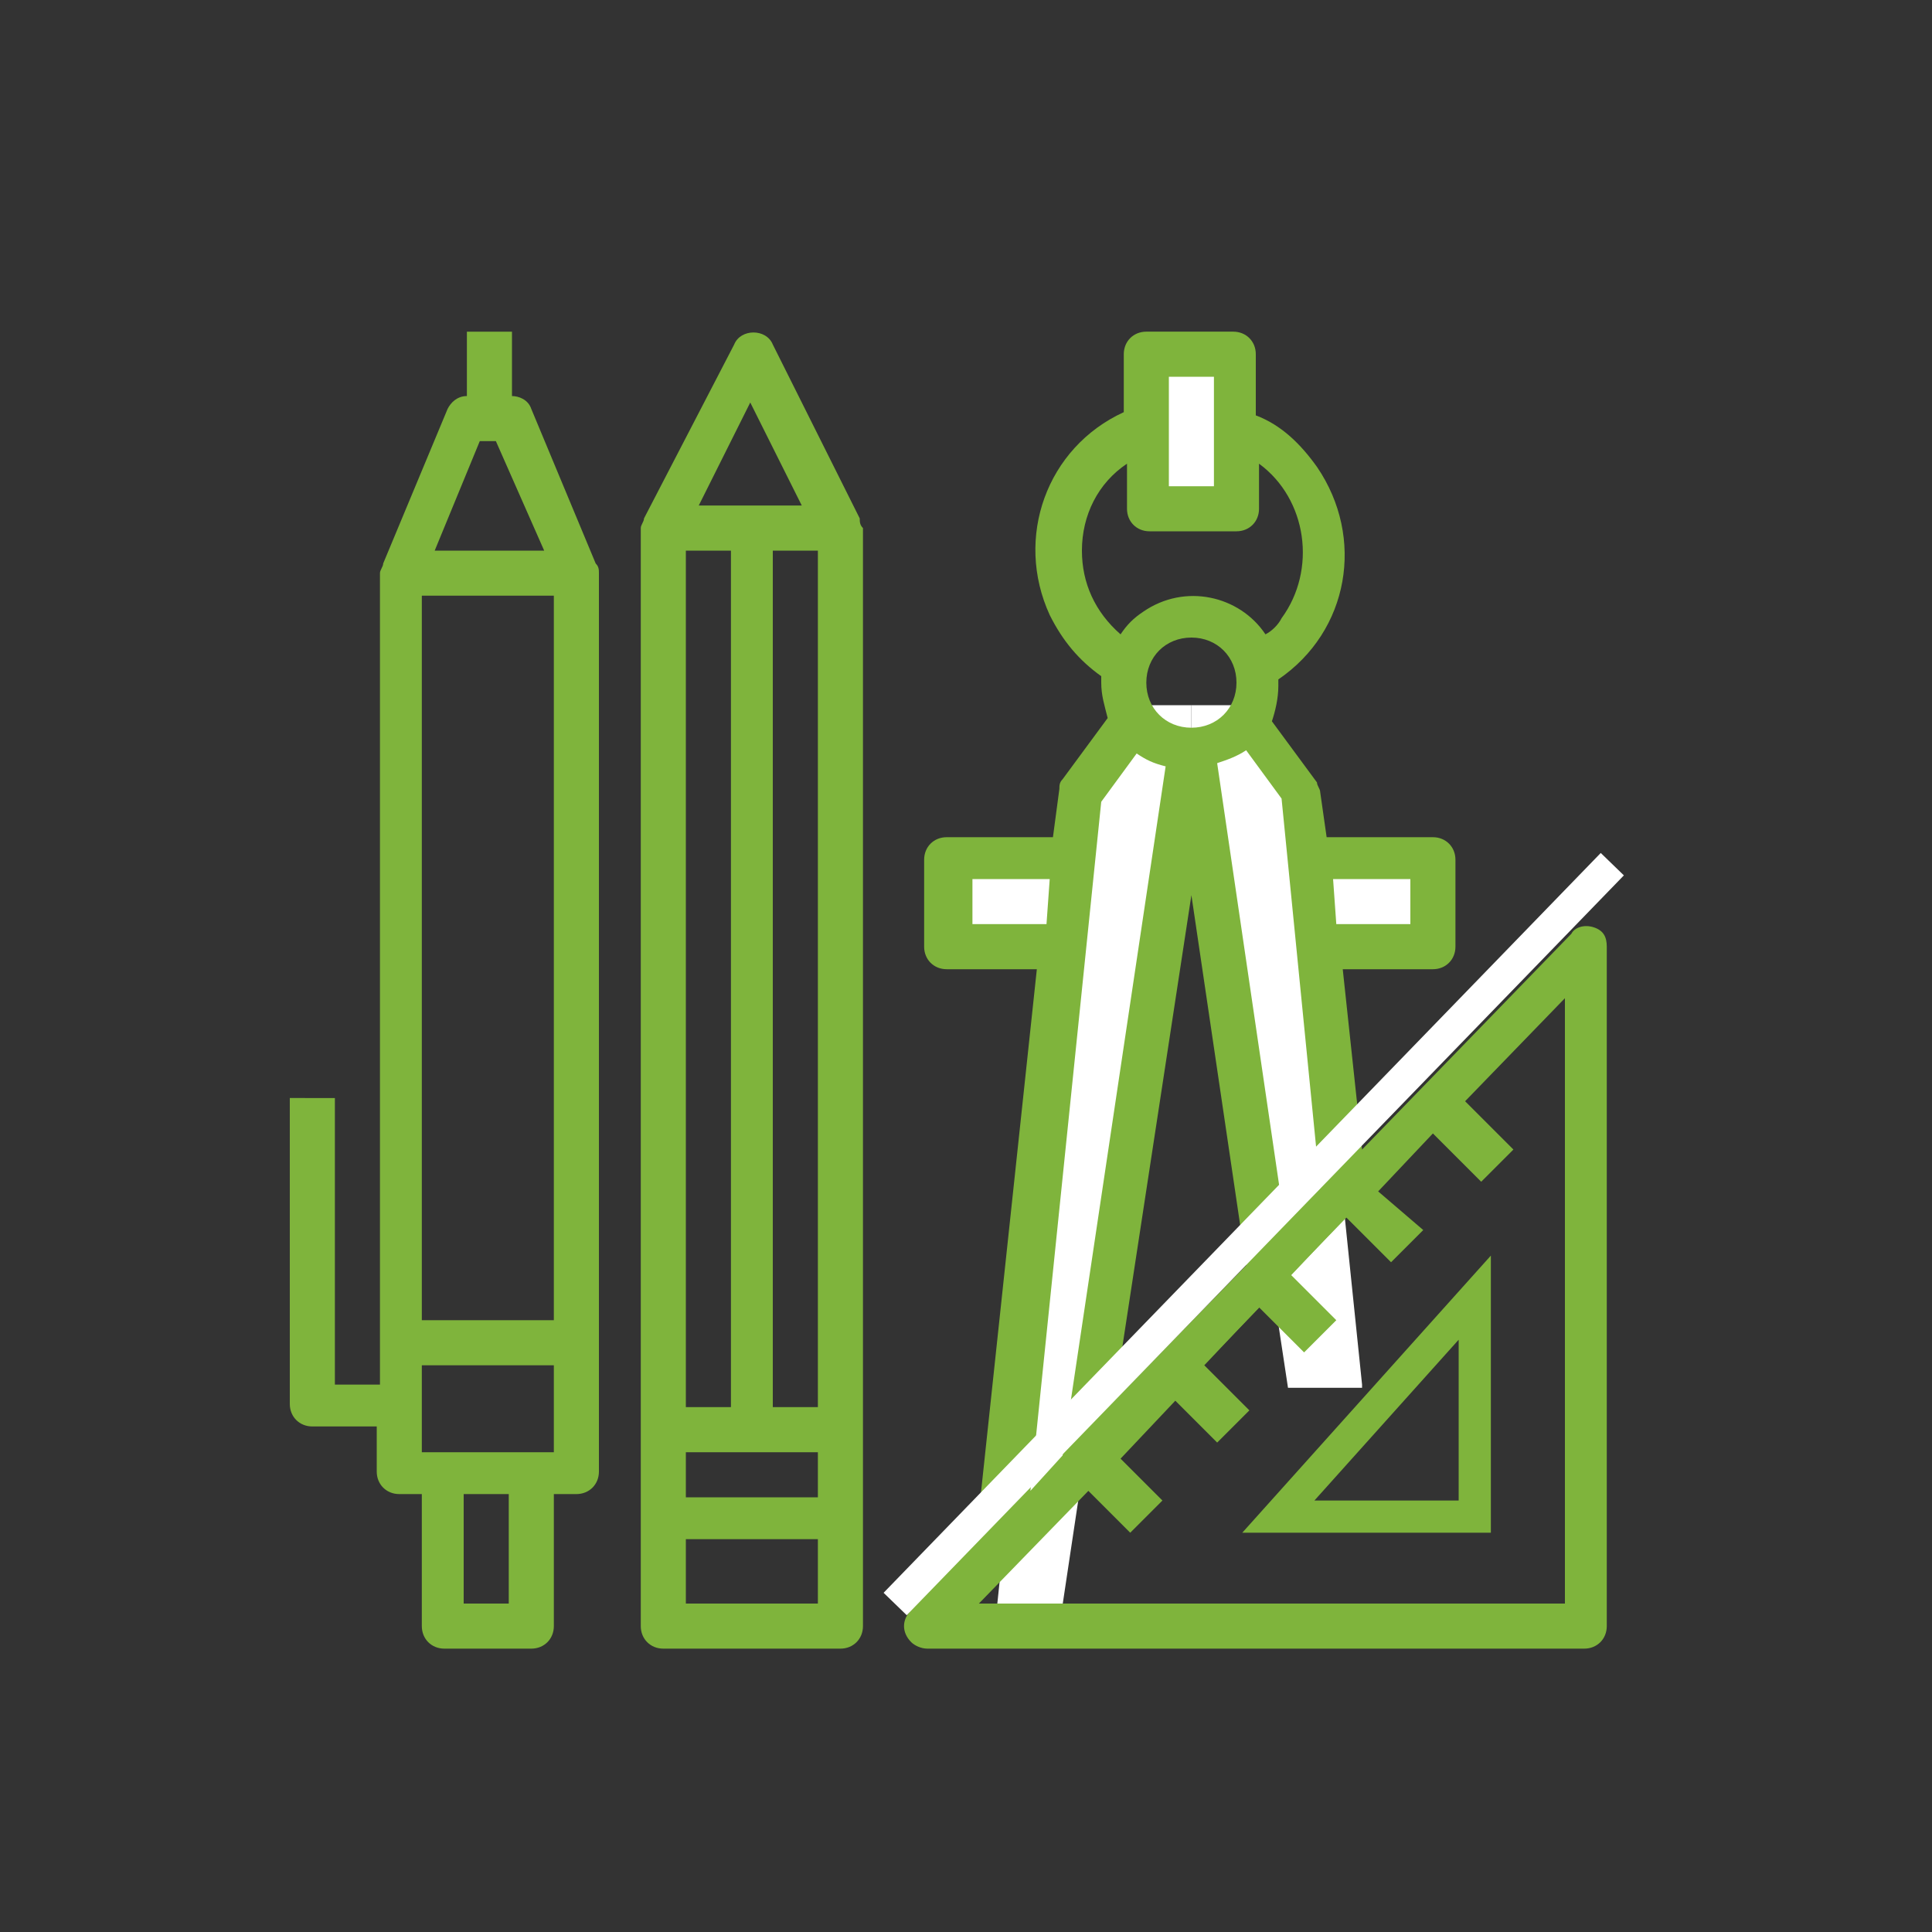 <?xml version="1.0" encoding="utf-8"?>
<!-- Generator: Adobe Illustrator 26.3.1, SVG Export Plug-In . SVG Version: 6.00 Build 0)  -->
<svg version="1.1" id="Layer_1" xmlns="http://www.w3.org/2000/svg" xmlns:xlink="http://www.w3.org/1999/xlink" x="0px" y="0px"
	 viewBox="0 0 60 60" style="enable-background:new 0 0 60 60;" xml:space="preserve">
<rect x="0" y="0" width="60" height="60" fill="#333333" stroke="none"/>
<style type="text/css">
	.st0{fill:#7FB43C;}
	.st1{fill:#858584;}
	.st2{fill:#FFFFFF;}
	.st3{fill:none;stroke:#7FB43C;stroke-miterlimit:10;}
</style>
<path class="st0" d="M-243.8,43l-1.9-18.4l-2-2.7h-1.4v1.4l3,19.8H-243.8z"/>
<path class="st1" d="M-262.8,16.4h2.7v27.9h-2.7V16.4z"/>
<path class="st1" d="M-265.5,16.4h2.7v27.9h-2.7V16.4z"/>
<path class="st0" d="M-268.2,41.7h-5.5V17.8h5.5V41.7z"/>
<path class="st0" d="M-269.6,50.5h-2.7v-4.8h2.7V50.5z"/>
<path class="st0" d="M-250.5,11h2.7v4.8h-2.7V11z"/>
<path class="st0" d="M-256.7,26.7h4.1v2.7h-4.1V26.7z"/>
<path class="st0" d="M-245.7,26.7h4.1v2.7h-4.1V26.7z"/>
<path class="st0" d="M-249.2,21.9h-1.4l-2,2.7l-2.7,25.9h2l4.1-27.3V21.9z"/>
<circle class="st0" cx="-249.2" cy="21.2" r="2"/>
<path class="st0" d="M-238.1,30.6l-18.2,18.8c-0.3,0.3-0.3,0.7,0,1c0.1,0.1,0.3,0.2,0.5,0.2h18.2c0.4,0,0.7-0.3,0.7-0.7V31.1
	c0-0.4-0.3-0.7-0.7-0.7C-237.8,30.4-237.9,30.5-238.1,30.6z M-240.3,47.1h-6.1l6.1-6.8V47.1z"/>
<path class="st1" d="M-259.5,16.1l-2.7-5.5c-0.2-0.5-1-0.5-1.2,0l-2.7,5.5l0,0c0,0.1-0.1,0.2-0.1,0.3v34.1c0,0.4,0.3,0.7,0.7,0.7
	c0,0,0,0,0,0h5.5c0.4,0,0.7-0.3,0.7-0.7c0,0,0,0,0,0V16.4C-259.4,16.3-259.4,16.2-259.5,16.1L-259.5,16.1z M-262.8,12.5l1.6,3.2
	h-3.2L-262.8,12.5z M-264.8,17.1h1.4v26.6h-1.4V17.1z M-264.8,45.1h4.1v1.4h-4.1V45.1z M-260.7,43.7h-1.4V17.1h1.4V43.7z
	 M-260.7,49.8h-4.1v-2h4.1V49.8z"/>
<path class="st0" d="M-267.6,17.5l-2-4.8c-0.1-0.3-0.4-0.4-0.6-0.4v-2h-1.4v2c-0.3,0-0.5,0.2-0.6,0.4l-2,4.8l0,0
	c0,0.1-0.1,0.2-0.1,0.3V43h-1.4v-8.9h-1.4v9.5c0,0.4,0.3,0.7,0.7,0.7c0,0,0,0,0,0h2v1.4c0,0.4,0.3,0.7,0.7,0.7c0,0,0,0,0,0h0.7v4.1
	c0,0.4,0.3,0.7,0.7,0.7c0,0,0,0,0,0h2.7c0.4,0,0.7-0.3,0.7-0.7c0,0,0,0,0,0v-4.1h0.7c0.4,0,0.7-0.3,0.7-0.7c0,0,0,0,0,0V17.8
	C-267.6,17.7-267.6,17.6-267.6,17.5L-267.6,17.5z M-271.2,13.7h0.5l1.5,3.4h-3.4L-271.2,13.7z M-268.9,41h-4.1V18.5h4.1V41z
	 M-270.3,49.8h-1.4v-3.4h1.4V49.8z M-268.9,45.1h-4.1v-2.7h4.1V45.1z"/>
<path class="st0" d="M-236.6,28.8c-0.3-0.1-0.6,0-0.7,0.2l-6.5,6.7l-0.6-5.6h2.8c0.4,0,0.7-0.3,0.7-0.7c0,0,0,0,0,0v-2.7
	c0-0.4-0.3-0.7-0.7-0.7c0,0,0,0,0,0h-3.3l-0.2-1.4c0-0.1-0.1-0.2-0.1-0.3l-1.4-1.9c0.1-0.3,0.2-0.7,0.2-1.1c0-0.1,0-0.1,0-0.2
	c2.2-1.5,2.7-4.4,1.2-6.6c-0.5-0.7-1.1-1.3-1.9-1.6V11c0-0.4-0.3-0.7-0.7-0.7c0,0,0,0,0,0h-2.7c-0.4,0-0.7,0.3-0.7,0.7c0,0,0,0,0,0
	v1.8c-2.4,1.1-3.4,3.9-2.3,6.3c0.4,0.8,0.9,1.4,1.6,1.9c0,0.1,0,0.1,0,0.2c0,0.4,0.1,0.7,0.2,1.1l-1.4,1.9c-0.1,0.1-0.1,0.2-0.1,0.3
	l-0.2,1.4h-3.3c-0.4,0-0.7,0.3-0.7,0.7c0,0,0,0,0,0v2.7c0,0.4,0.3,0.7,0.7,0.7c0,0,0,0,0,0h2.8l-1.9,17.8l-2.1,2.2
	c-0.3,0.3-0.3,0.7,0,1c0.1,0.1,0.3,0.2,0.5,0.2h20.4c0.4,0,0.7-0.3,0.7-0.7c0,0,0,0,0,0V29.4C-236.2,29.1-236.4,28.9-236.6,28.8z
	 M-242.3,27.3v1.4h-2.3l-0.1-1.4H-242.3z M-245.1,36.9l-1.1,1.1l-2.1-14.3c0.3-0.1,0.6-0.2,0.9-0.4l1.1,1.5L-245.1,36.9z
	 M-251.5,43.5l2.3-15.7l1.7,11.5L-251.5,43.5z M-250.5,21.2c0-0.8,0.6-1.4,1.4-1.4s1.4,0.6,1.4,1.4s-0.6,1.4-1.4,1.4
	C-249.9,22.6-250.5,22-250.5,21.2z M-249.8,11.7h1.4v3.4h-1.4V11.7z M-252.6,17.1c0-1.1,0.5-2.1,1.4-2.7v1.4c0,0.4,0.3,0.7,0.7,0.7
	c0,0,0,0,0,0h2.7c0.4,0,0.7-0.3,0.7-0.7c0,0,0,0,0,0v-1.4c1.5,1.1,1.8,3.3,0.7,4.8c-0.1,0.2-0.3,0.4-0.5,0.5
	c-0.8-1.2-2.5-1.6-3.8-0.7c-0.3,0.2-0.5,0.4-0.7,0.7C-252.1,19-252.6,18.1-252.6,17.1z M-256,28.7v-1.4h2.4l-0.1,1.4H-256z
	 M-251.9,24.9l1.1-1.5c0.3,0.2,0.5,0.3,0.9,0.4l-3.2,21.4l-1,1.1L-251.9,24.9z M-237.6,49.8h-18.2l3.4-3.5l1.3,1.3l1-1l-1.3-1.3
	l1.7-1.8l1.3,1.3l1-1l-1.4-1.4l1.7-1.8l1.4,1.4l1-1l-1.4-1.4l1.7-1.8l1.4,1.4l1-1l-1.4-1.4l1.7-1.8l1.5,1.5l1-1l-1.5-1.5l3.1-3.2
	V49.8z"/>
<path class="st2" d="M42.3,43l-1.9-18.4l-2-2.7H37v1.4l3,19.8H42.3z"/>
<path class="st2" d="M35.6,11h2.7v4.8h-2.7V11z"/>
<path class="st2" d="M29.5,26.7h4.1v2.7h-4.1V26.7z"/>
<path class="st2" d="M40.4,26.7h4.1v2.7h-4.1V26.7z"/>
<path class="st2" d="M37,21.9h-1.4l-2,2.7l-2.7,25.9h2L37,23.2V21.9z"/>
<path class="st3" d="M48.1,30.6L29.9,49.4c-0.3,0.3-0.3,0.7,0,1c0.1,0.1,0.3,0.2,0.5,0.2h18.2c0.4,0,0.7-0.3,0.7-0.7V31.1
	c0-0.4-0.3-0.7-0.7-0.7C48.4,30.4,48.2,30.5,48.1,30.6z M45.8,47.1h-6.1l6.1-6.8V47.1z"/>
<path class="st0" d="M26.7,16.1L24,10.7c-0.2-0.5-1-0.5-1.2,0L20,16.1l0,0c0,0.1-0.1,0.2-0.1,0.3v34.1c0,0.4,0.3,0.7,0.7,0.7
	c0,0,0,0,0,0h5.5c0.4,0,0.7-0.3,0.7-0.7c0,0,0,0,0,0V16.4C26.7,16.3,26.7,16.2,26.7,16.1L26.7,16.1z M23.3,12.5l1.6,3.2h-3.2
	L23.3,12.5z M21.3,17.1h1.4v26.6h-1.4V17.1z M21.3,45.1h4.1v1.4h-4.1V45.1z M25.4,43.7H24V17.1h1.4V43.7z M25.4,49.8h-4.1v-2h4.1
	V49.8z"/>
<path class="st0" d="M18.5,17.5l-2-4.8c-0.1-0.3-0.4-0.4-0.6-0.4v-2h-1.4v2c-0.3,0-0.5,0.2-0.6,0.4l-2,4.8l0,0
	c0,0.1-0.1,0.2-0.1,0.3V43h-1.4v-8.9H9v9.5c0,0.4,0.3,0.7,0.7,0.7c0,0,0,0,0,0h2v1.4c0,0.4,0.3,0.7,0.7,0.7c0,0,0,0,0,0h0.7v4.1
	c0,0.4,0.3,0.7,0.7,0.7c0,0,0,0,0,0h2.7c0.4,0,0.7-0.3,0.7-0.7c0,0,0,0,0,0v-4.1h0.7c0.4,0,0.7-0.3,0.7-0.7c0,0,0,0,0,0V17.8
	C18.6,17.7,18.6,17.6,18.5,17.5L18.5,17.5z M14.9,13.7h0.5l1.5,3.4h-3.4L14.9,13.7z M17.2,41h-4.1V18.5h4.1V41z M15.8,49.8h-1.4
	v-3.4h1.4V49.8z M17.2,45.1h-4.1v-2.7h4.1V45.1z"/>
<path class="st0" d="M49.5,28.8c-0.3-0.1-0.6,0-0.7,0.2l-6.5,6.7l-0.6-5.6h2.8c0.4,0,0.7-0.3,0.7-0.7c0,0,0,0,0,0v-2.7
	c0-0.4-0.3-0.7-0.7-0.7c0,0,0,0,0,0h-3.3l-0.2-1.4c0-0.1-0.1-0.2-0.1-0.3l-1.4-1.9c0.1-0.3,0.2-0.7,0.2-1.1c0-0.1,0-0.1,0-0.2
	c2.2-1.5,2.7-4.4,1.2-6.6c-0.5-0.7-1.1-1.3-1.9-1.6V11c0-0.4-0.3-0.7-0.7-0.7c0,0,0,0,0,0h-2.7c-0.4,0-0.7,0.3-0.7,0.7c0,0,0,0,0,0
	v1.8c-2.4,1.1-3.4,3.9-2.3,6.3c0.4,0.8,0.9,1.4,1.6,1.9c0,0.1,0,0.1,0,0.2c0,0.4,0.1,0.7,0.2,1.1L33,24.2c-0.1,0.1-0.1,0.2-0.1,0.3
	L32.7,26h-3.3c-0.4,0-0.7,0.3-0.7,0.7c0,0,0,0,0,0v2.7c0,0.4,0.3,0.7,0.7,0.7c0,0,0,0,0,0h2.8l-1.9,17.8L28.3,50
	c-0.3,0.3-0.3,0.7,0,1c0.1,0.1,0.3,0.2,0.5,0.2h20.4c0.4,0,0.7-0.3,0.7-0.7c0,0,0,0,0,0V29.4C49.9,29.1,49.8,28.9,49.5,28.8z
	 M43.8,27.3v1.4h-2.3l-0.1-1.4H43.8z M41,36.9l-1.1,1.1l-2.1-14.3c0.3-0.1,0.6-0.2,0.9-0.4l1.1,1.5L41,36.9z M34.6,43.5L37,27.8
	l1.7,11.5L34.6,43.5z M35.6,21.2c0-0.8,0.6-1.4,1.4-1.4s1.4,0.6,1.4,1.4s-0.6,1.4-1.4,1.4C36.2,22.6,35.6,22,35.6,21.2z M36.3,11.7
	h1.4v3.4h-1.4V11.7z M33.6,17.1c0-1.1,0.5-2.1,1.4-2.7v1.4c0,0.4,0.3,0.7,0.7,0.7c0,0,0,0,0,0h2.7c0.4,0,0.7-0.3,0.7-0.7
	c0,0,0,0,0,0v-1.4c1.5,1.1,1.8,3.3,0.7,4.8c-0.1,0.2-0.3,0.4-0.5,0.5c-0.8-1.2-2.5-1.6-3.8-0.7c-0.3,0.2-0.5,0.4-0.7,0.7
	C34,19,33.6,18.1,33.6,17.1z M30.2,28.7v-1.4h2.4l-0.1,1.4H30.2z M34.2,24.9l1.1-1.5c0.3,0.2,0.5,0.3,0.9,0.4L33,45.2l-1,1.1
	L34.2,24.9z M48.6,49.8H30.4l3.4-3.5l1.3,1.3l1-1l-1.3-1.3l1.7-1.8l1.3,1.3l1-1l-1.4-1.4l1.7-1.8l1.4,1.4l1-1l-1.4-1.4l1.7-1.8
	l1.4,1.4l1-1L42.8,37l1.7-1.8l1.5,1.5l1-1l-1.5-1.5l3.1-3.2V49.8z"/>
<rect x="-263.2" y="37.8" transform="matrix(0.696 -0.718 0.718 0.696 -102.697 -165.926)" class="st2" width="32" height="1"/>
<rect x="22.9" y="37.8" transform="matrix(0.696 -0.718 0.718 0.696 -15.638 39.599)" class="st2" width="32" height="1"/>
<path class="st1" d="M-268.2,45.7h-5.5v-4.1h5.5V45.7z"/>
<path class="st1" d="M-268.2,17.8l-2-4.8h-1.4l-2,4.8H-268.2z"/>
<path class="st0" d="M-260.1,16.4l-2.7-5.5l-2.7,5.5H-260.1z"/>
<path class="st0" d="M-260.1,47.1h-5.5v-2.7h5.5V47.1z"/>
<path class="st0" d="M-260.1,50.5h-5.5v-2.8h5.5V50.5z"/>
</svg>
